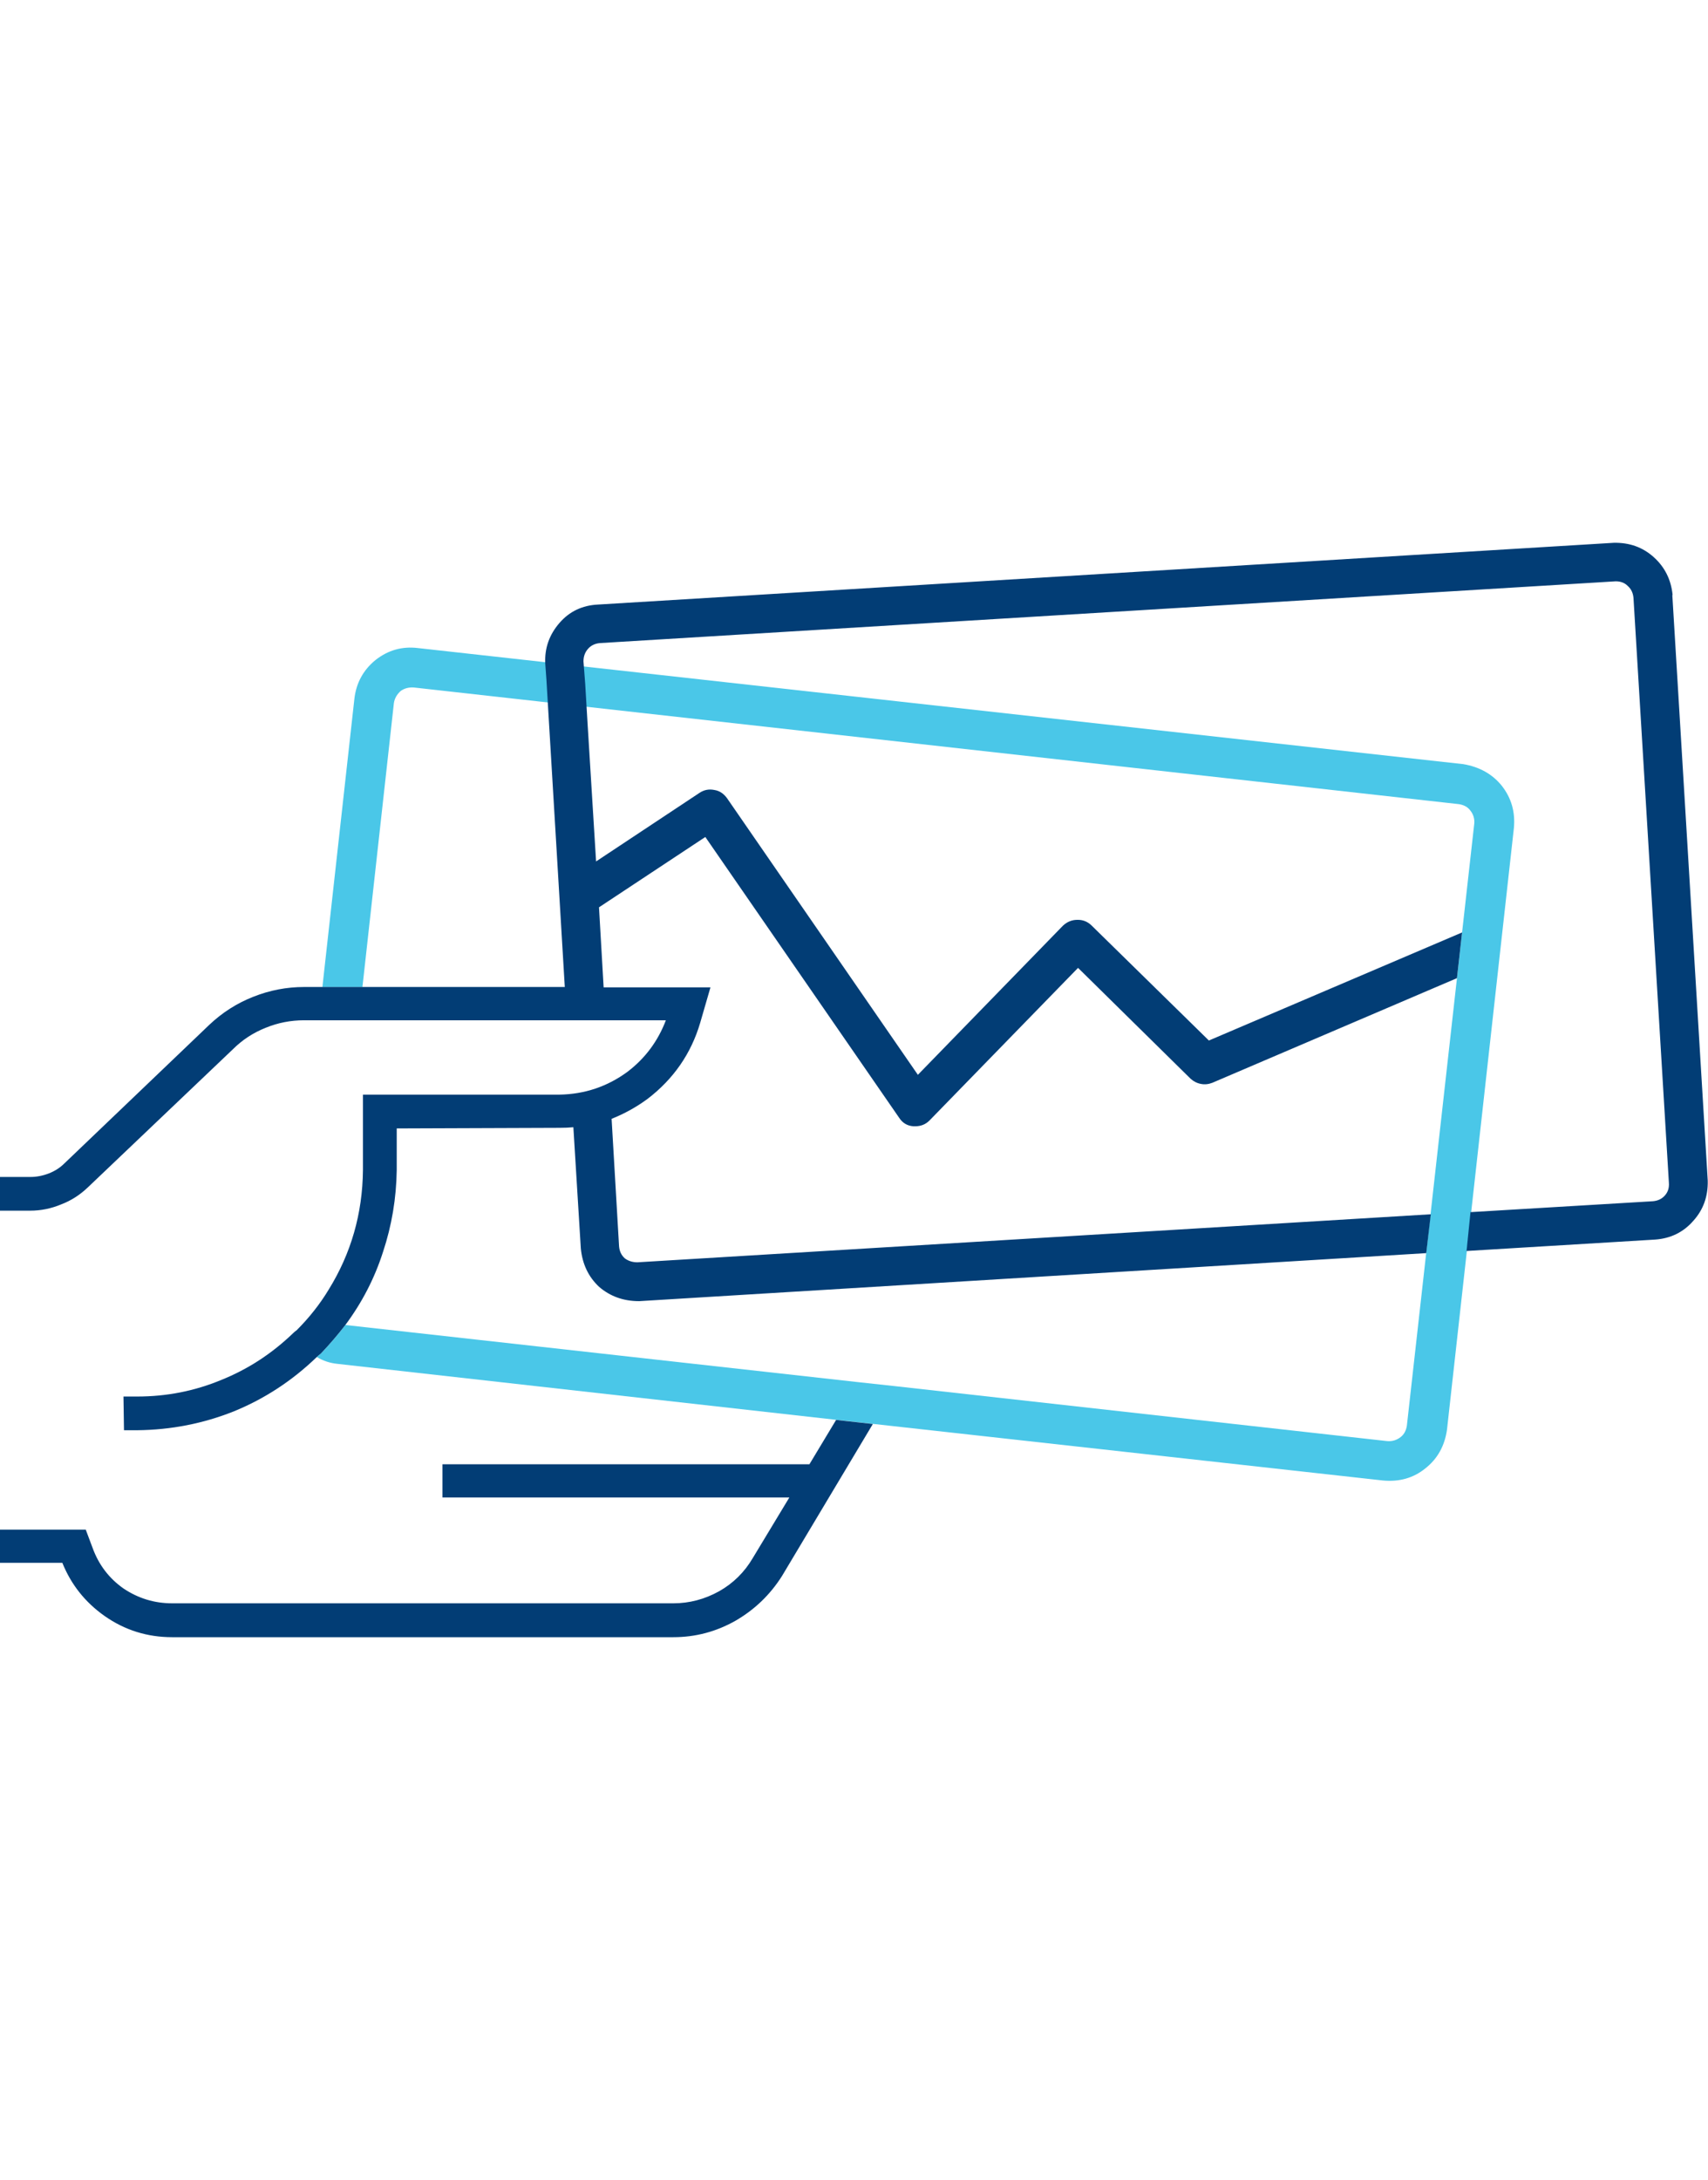 <?xml version="1.0" encoding="UTF-8"?><svg id="Ebene_2" xmlns="http://www.w3.org/2000/svg" viewBox="0 0 199.2 127.6" width="100px"><defs><style>.cls-1{fill:#4ac7e8;}.cls-1,.cls-2{fill-rule:evenodd;}.cls-2{fill:#023d75;}</style></defs><g id="svg2"><g><path id="path14" class="cls-1" d="M170.6,25.8L48.73,12.27c-1.82-.22-3.47,.24-4.94,1.4-1.42,1.16-2.25,2.67-2.46,4.53l-3.73,33.6h4.67l3.67-33.13c.09-.54,.35-1,.8-1.4,.44-.31,.95-.44,1.53-.4l121.87,13.6c.58,.09,1.03,.33,1.33,.73,.36,.45,.52,.96,.47,1.54l-7.86,70.2c-.09,.58-.33,1.02-.73,1.33-.45,.35-.96,.51-1.54,.47l-57.33-6.4-4.33-.47-59.87-6.67c-.89,1.16-1.84,2.27-2.86,3.33-.18,.13-.33,.27-.47,.4,.71,.44,1.51,.71,2.4,.8l58.2,6.53,4.27,.47,59.47,6.6c1.91,.18,3.56-.29,4.93-1.4,1.42-1.11,2.27-2.62,2.54-4.53l7.8-70.13c.18-1.87-.29-3.51-1.4-4.93-1.11-1.38-2.62-2.22-4.53-2.54"/><path id="path16" class="cls-2" d="M195.07,6.07c-.18-1.78-.91-3.24-2.2-4.4-1.29-1.16-2.84-1.71-4.67-1.67L69.73,7.2c-1.82,.09-3.31,.8-4.47,2.13-1.2,1.38-1.75,2.95-1.67,4.73l.14,1.93,.27,4.53,1.87,31.27h-30.4c-2.04,0-4.02,.38-5.93,1.14-1.91,.75-3.62,1.84-5.13,3.27L7.53,72.34c-.53,.53-1.16,.93-1.87,1.2-.71,.27-1.42,.4-2.13,.4H0v3.93H3.53c1.24,0,2.45-.25,3.6-.73,1.16-.44,2.2-1.11,3.13-2l16.87-16.06c1.12-1.12,2.4-1.96,3.87-2.54,1.42-.58,2.91-.87,4.46-.87h42.2c-.93,2.44-2.42,4.44-4.47,6-2.35,1.73-5,2.62-7.93,2.67h-22.93v8.8c-.05,5.07-1.38,9.71-4,13.94-1.02,1.69-2.27,3.27-3.73,4.73-.13,.09-.27,.2-.4,.33-2.49,2.4-5.29,4.22-8.4,5.47-3.11,1.29-6.37,1.93-9.8,1.93h-1.6l.06,3.93h1.54c3.95-.04,7.71-.78,11.27-2.2,3.6-1.47,6.82-3.58,9.67-6.33,.14-.14,.29-.27,.47-.4,1.02-1.07,1.97-2.18,2.86-3.33,1.95-2.62,3.42-5.46,4.4-8.53,1.02-3.07,1.55-6.24,1.6-9.54v-4.86l19-.07c.58,0,1.11-.02,1.6-.07l.87,14.14c.18,1.82,.89,3.31,2.13,4.47,1.29,1.11,2.84,1.67,4.67,1.67l91.8-5.6,.53-4.53-92.53,5.6c-.58,0-1.07-.16-1.47-.46-.4-.36-.62-.82-.67-1.4l-.87-14.87c1.46-.58,2.87-1.35,4.2-2.33,3.02-2.31,5.07-5.27,6.13-8.86l1.2-4.14h-12.46l-.54-9.33,12.4-8.2,22.6,32.73c.4,.62,.96,.95,1.67,1h.2c.67,0,1.22-.22,1.67-.67l17.33-17.8,13.13,12.93c.35,.31,.75,.52,1.2,.6,.44,.09,.89,.04,1.33-.13l28.53-12.2,.6-5.33-29.53,12.6-13.67-13.4c-.45-.44-.98-.67-1.6-.67h-.07c-.63,0-1.18,.22-1.67,.67l-16.93,17.4-22.27-32.27c-.4-.54-.88-.85-1.46-.94-.63-.13-1.2-.02-1.73,.33l-12.07,8-1-16.2-.27-4.53-.2-2.6c0-.58,.18-1.06,.53-1.46,.35-.4,.82-.62,1.4-.67l118.46-7.2c.58,0,1.05,.18,1.4,.54,.4,.35,.62,.82,.67,1.4l4.13,68.2c.04,.58-.11,1.07-.47,1.47-.35,.4-.82,.62-1.4,.67l-21.27,1.27-.46,4.53,22-1.33c1.82-.13,3.31-.87,4.46-2.2,1.16-1.29,1.71-2.84,1.67-4.67l-4.13-68.27M97.53,102.27l4.27,.47-10.6,17.73c-1.38,2.18-3.18,3.91-5.4,5.2-2.27,1.29-4.69,1.93-7.27,1.93H20.07c-2.89,0-5.52-.82-7.87-2.47-2.27-1.6-3.91-3.67-4.93-6.2H0v-3.87H10l.8,2.13c.71,1.96,1.91,3.54,3.6,4.73,1.73,1.16,3.62,1.73,5.67,1.73h58.46c1.87,0,3.65-.47,5.33-1.4,1.65-.93,2.96-2.22,3.93-3.87l4.27-7.07H51.6v-3.87h42.8l3.13-5.2"/></g></g></svg>